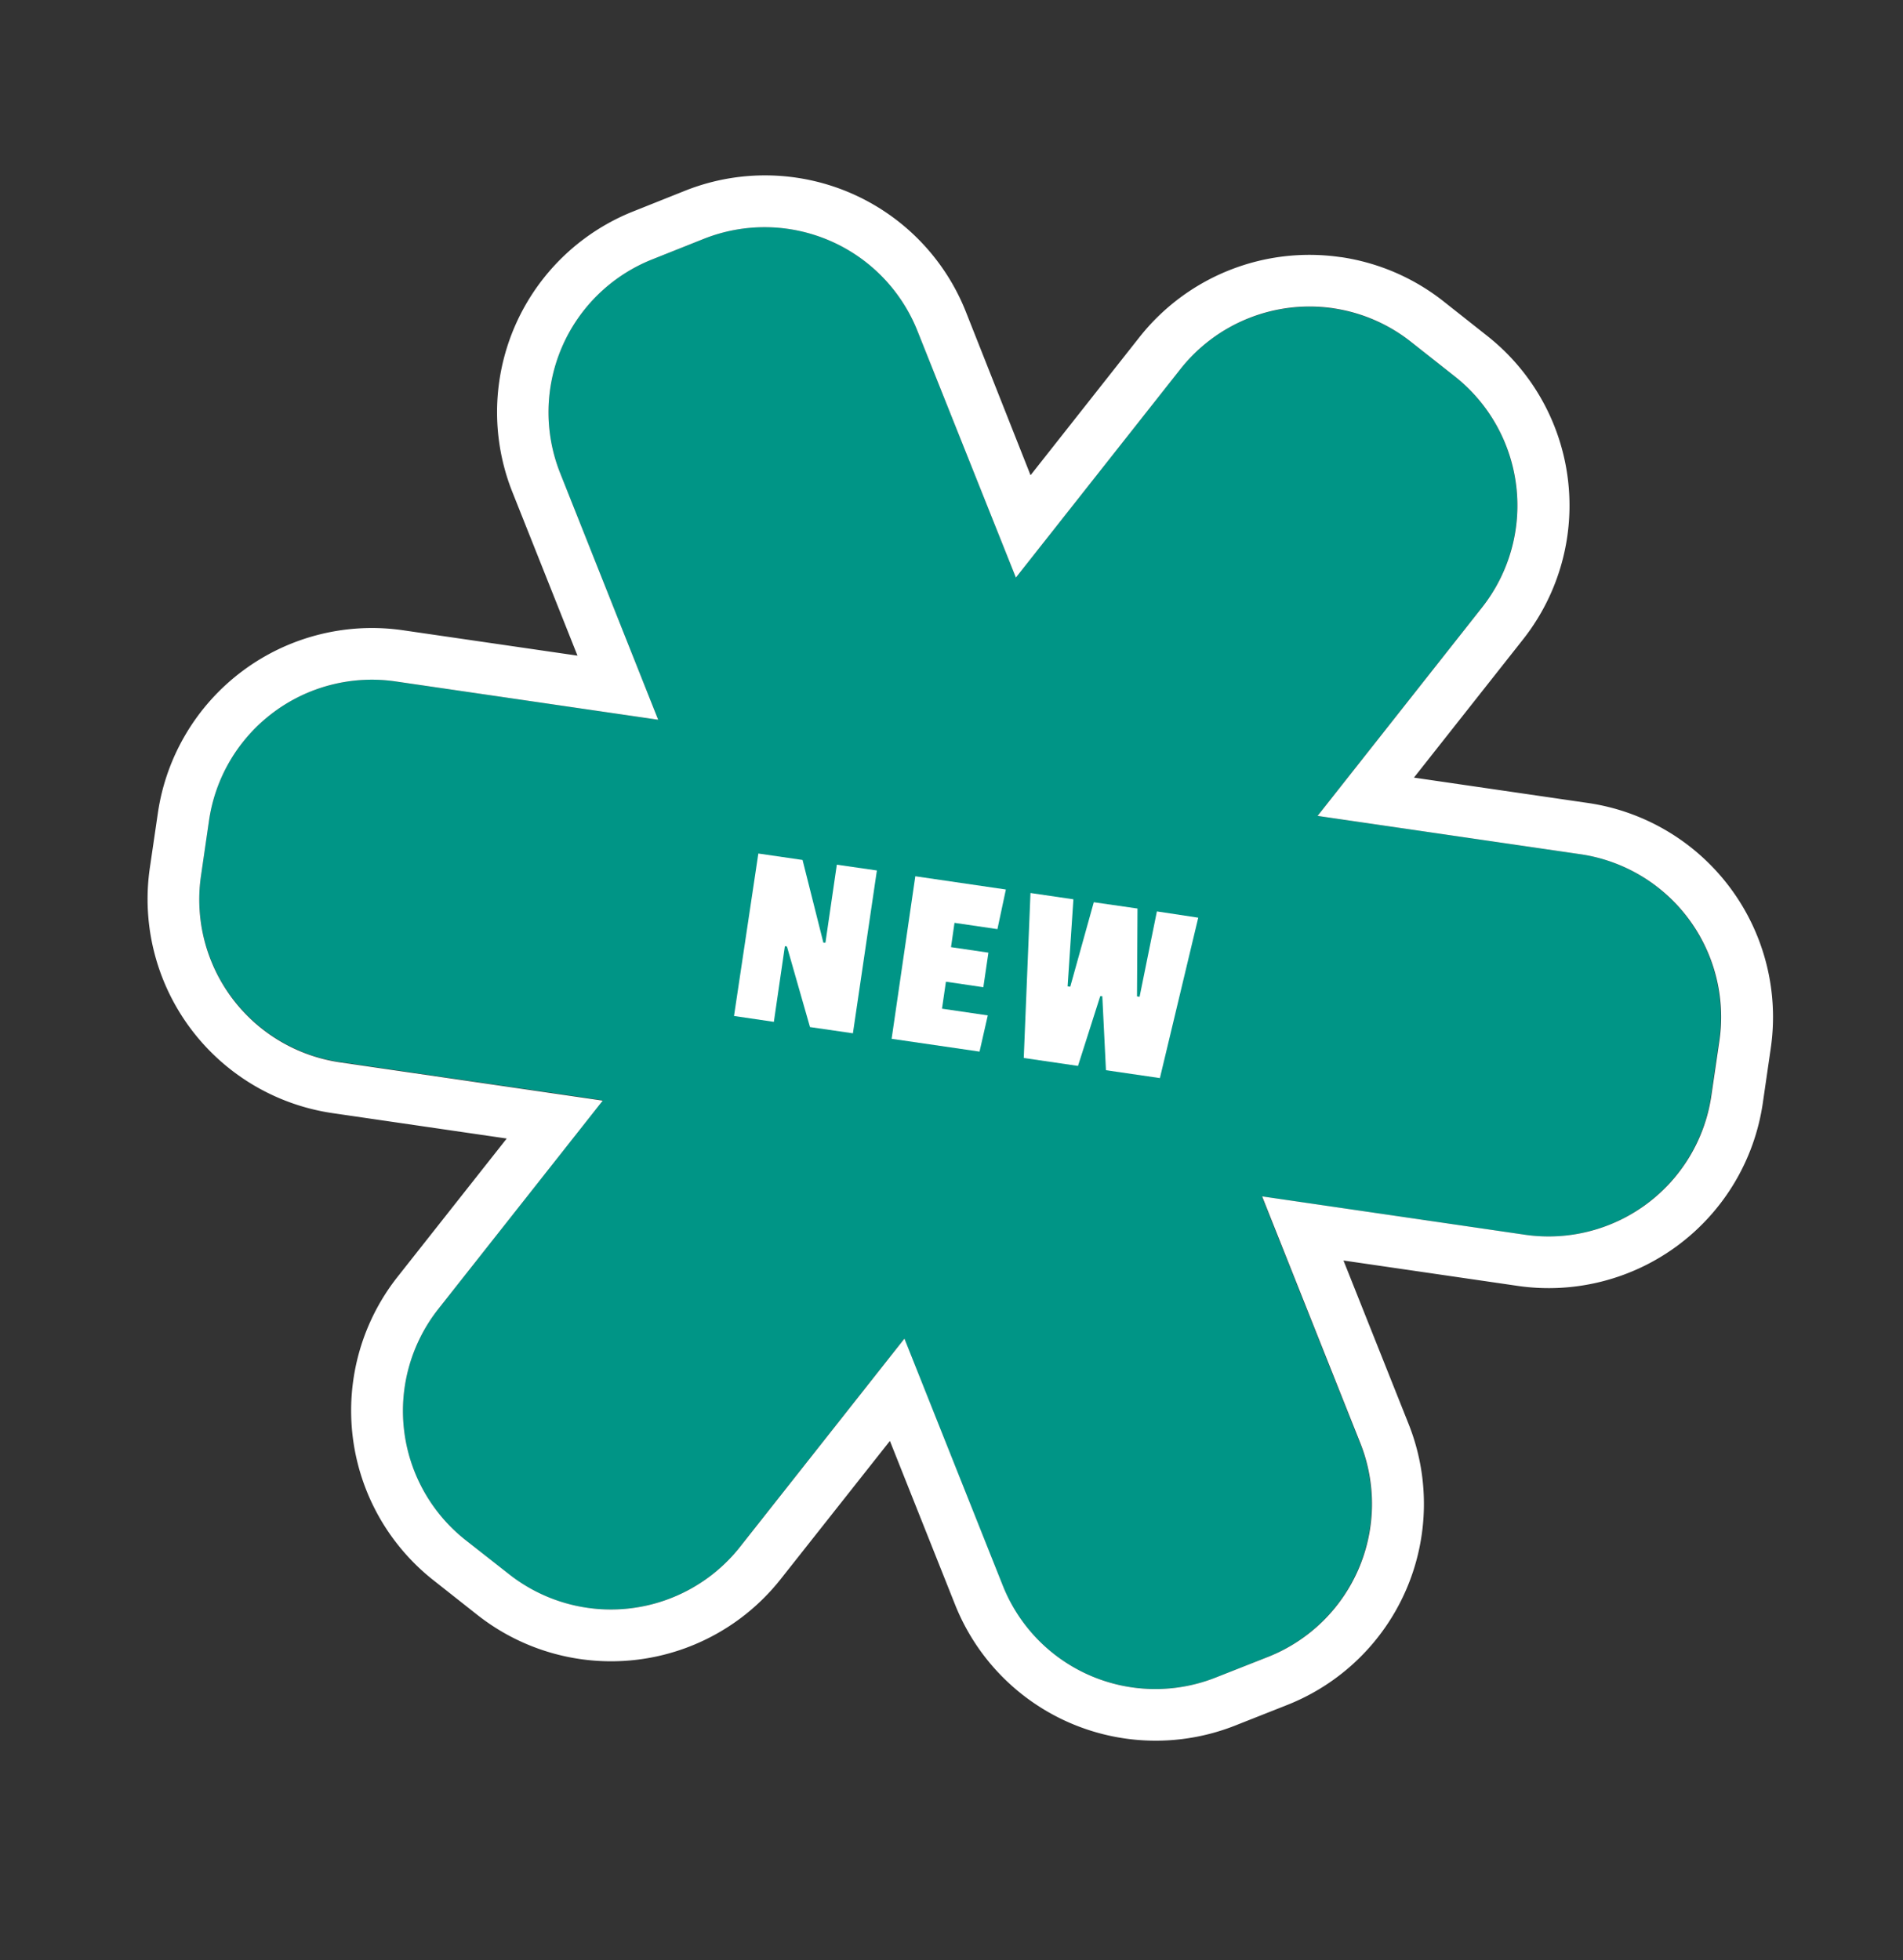 <svg xmlns="http://www.w3.org/2000/svg" viewBox="0 0 266 274"><rect x="0" y="0" width="266" height="274" fill="#333333" stroke="none"/><defs><style>.cls-1{fill:#009586;}.cls-2{fill:#fff;}</style></defs><g id="Laag_1" data-name="Laag 1"><path class="cls-1" d="M220.9,119.41l-36.75-5.36,23-29.15a23,23,0,0,0-3.8-32.27l-6.12-4.83A23,23,0,0,0,165,51.59L142,80.74,128.23,46.23A23,23,0,0,0,98.39,33.38l-7.25,2.89A23,23,0,0,0,78.29,66.11L92,100.61,55.28,95.25a23,23,0,0,0-26.06,19.42l-1.12,7.72a23,23,0,0,0,19.42,26.06l36.75,5.35L61.25,183A23,23,0,0,0,65,215.22l6.13,4.83a23,23,0,0,0,32.27-3.79l23-29.14,13.74,34.5A23,23,0,0,0,170,234.47l7.25-2.88a23,23,0,0,0,12.85-29.85l-13.73-34.5,36.74,5.36a23,23,0,0,0,26.05-19.42l1.13-7.72A23,23,0,0,0,220.9,119.41Z"/><path class="cls-2" d="M186.35,43.09a22.93,22.93,0,0,1,10.9,4.71l6.12,4.83a23,23,0,0,1,3.8,32.27l-23,29.15,36.75,5.36a23,23,0,0,1,19.42,26.05l-1.13,7.72a23,23,0,0,1-26.05,19.42l-36.74-5.36,13.73,34.5a23,23,0,0,1-12.85,29.85L170,234.47a22.95,22.95,0,0,1-29.84-12.85l-13.74-34.5-23,29.14a23,23,0,0,1-32.27,3.79L65,215.22A23,23,0,0,1,61.25,183l23-29.15-36.75-5.35A23,23,0,0,1,28.1,122.39l1.12-7.72A23,23,0,0,1,55.28,95.25L92,100.61,78.29,66.11A23,23,0,0,1,91.14,36.27l7.25-2.89a23,23,0,0,1,29.84,12.85L142,80.74l23-29.15a23,23,0,0,1,21.37-8.5m1-7.15h0a30.27,30.27,0,0,0-28.08,11.17L144.05,66.43,135,43.56a30.2,30.2,0,0,0-39.24-16.9l-7.24,2.89a30.2,30.2,0,0,0-16.9,39.23l9.1,22.87L56.32,88.1a30.24,30.24,0,0,0-34.25,25.53l-1.13,7.72A30.24,30.24,0,0,0,46.48,155.6l24.35,3.55L55.58,178.47a30.19,30.19,0,0,0,5,42.42l6.13,4.84a30.2,30.2,0,0,0,42.42-5l15.26-19.31,9.1,22.86a30.19,30.19,0,0,0,39.23,16.9L180,238.3a30.22,30.22,0,0,0,16.9-39.23l-9.11-22.87,24.36,3.55a30.24,30.24,0,0,0,34.25-25.53l1.12-7.72a30.24,30.24,0,0,0-25.53-34.25l-24.35-3.55,15.25-19.32a30.2,30.2,0,0,0-5-42.42l-6.12-4.84a30.24,30.24,0,0,0-14.34-6.18Z"/><path class="cls-2" d="M119.22,144.44l-6-.87L110,132.31l-.29-.05-1.54,10.58-5.57-.82L106,119.31l6.18.9,2.91,11.56.29,0,1.59-10.9,5.6.81Z"/><path class="cls-2" d="M136.92,147l-12.29-1.79,3.31-22.72,12.66,1.85-1.18,5.54-6-.88-.49,3.4,5.23.77-.71,4.83-5.23-.77-.55,3.77,6.4.94Z"/><path class="cls-2" d="M167.49,128.28l-5.36,22.42-7.54-1.1-.51-10.35-.29,0L150.68,149l-7.58-1.11.94-23.06,6,.88-.81,12.17.37.05,3.29-11.81L159,127l-.07,12.28.36.06,2.42-11.94Z"/></g></svg>